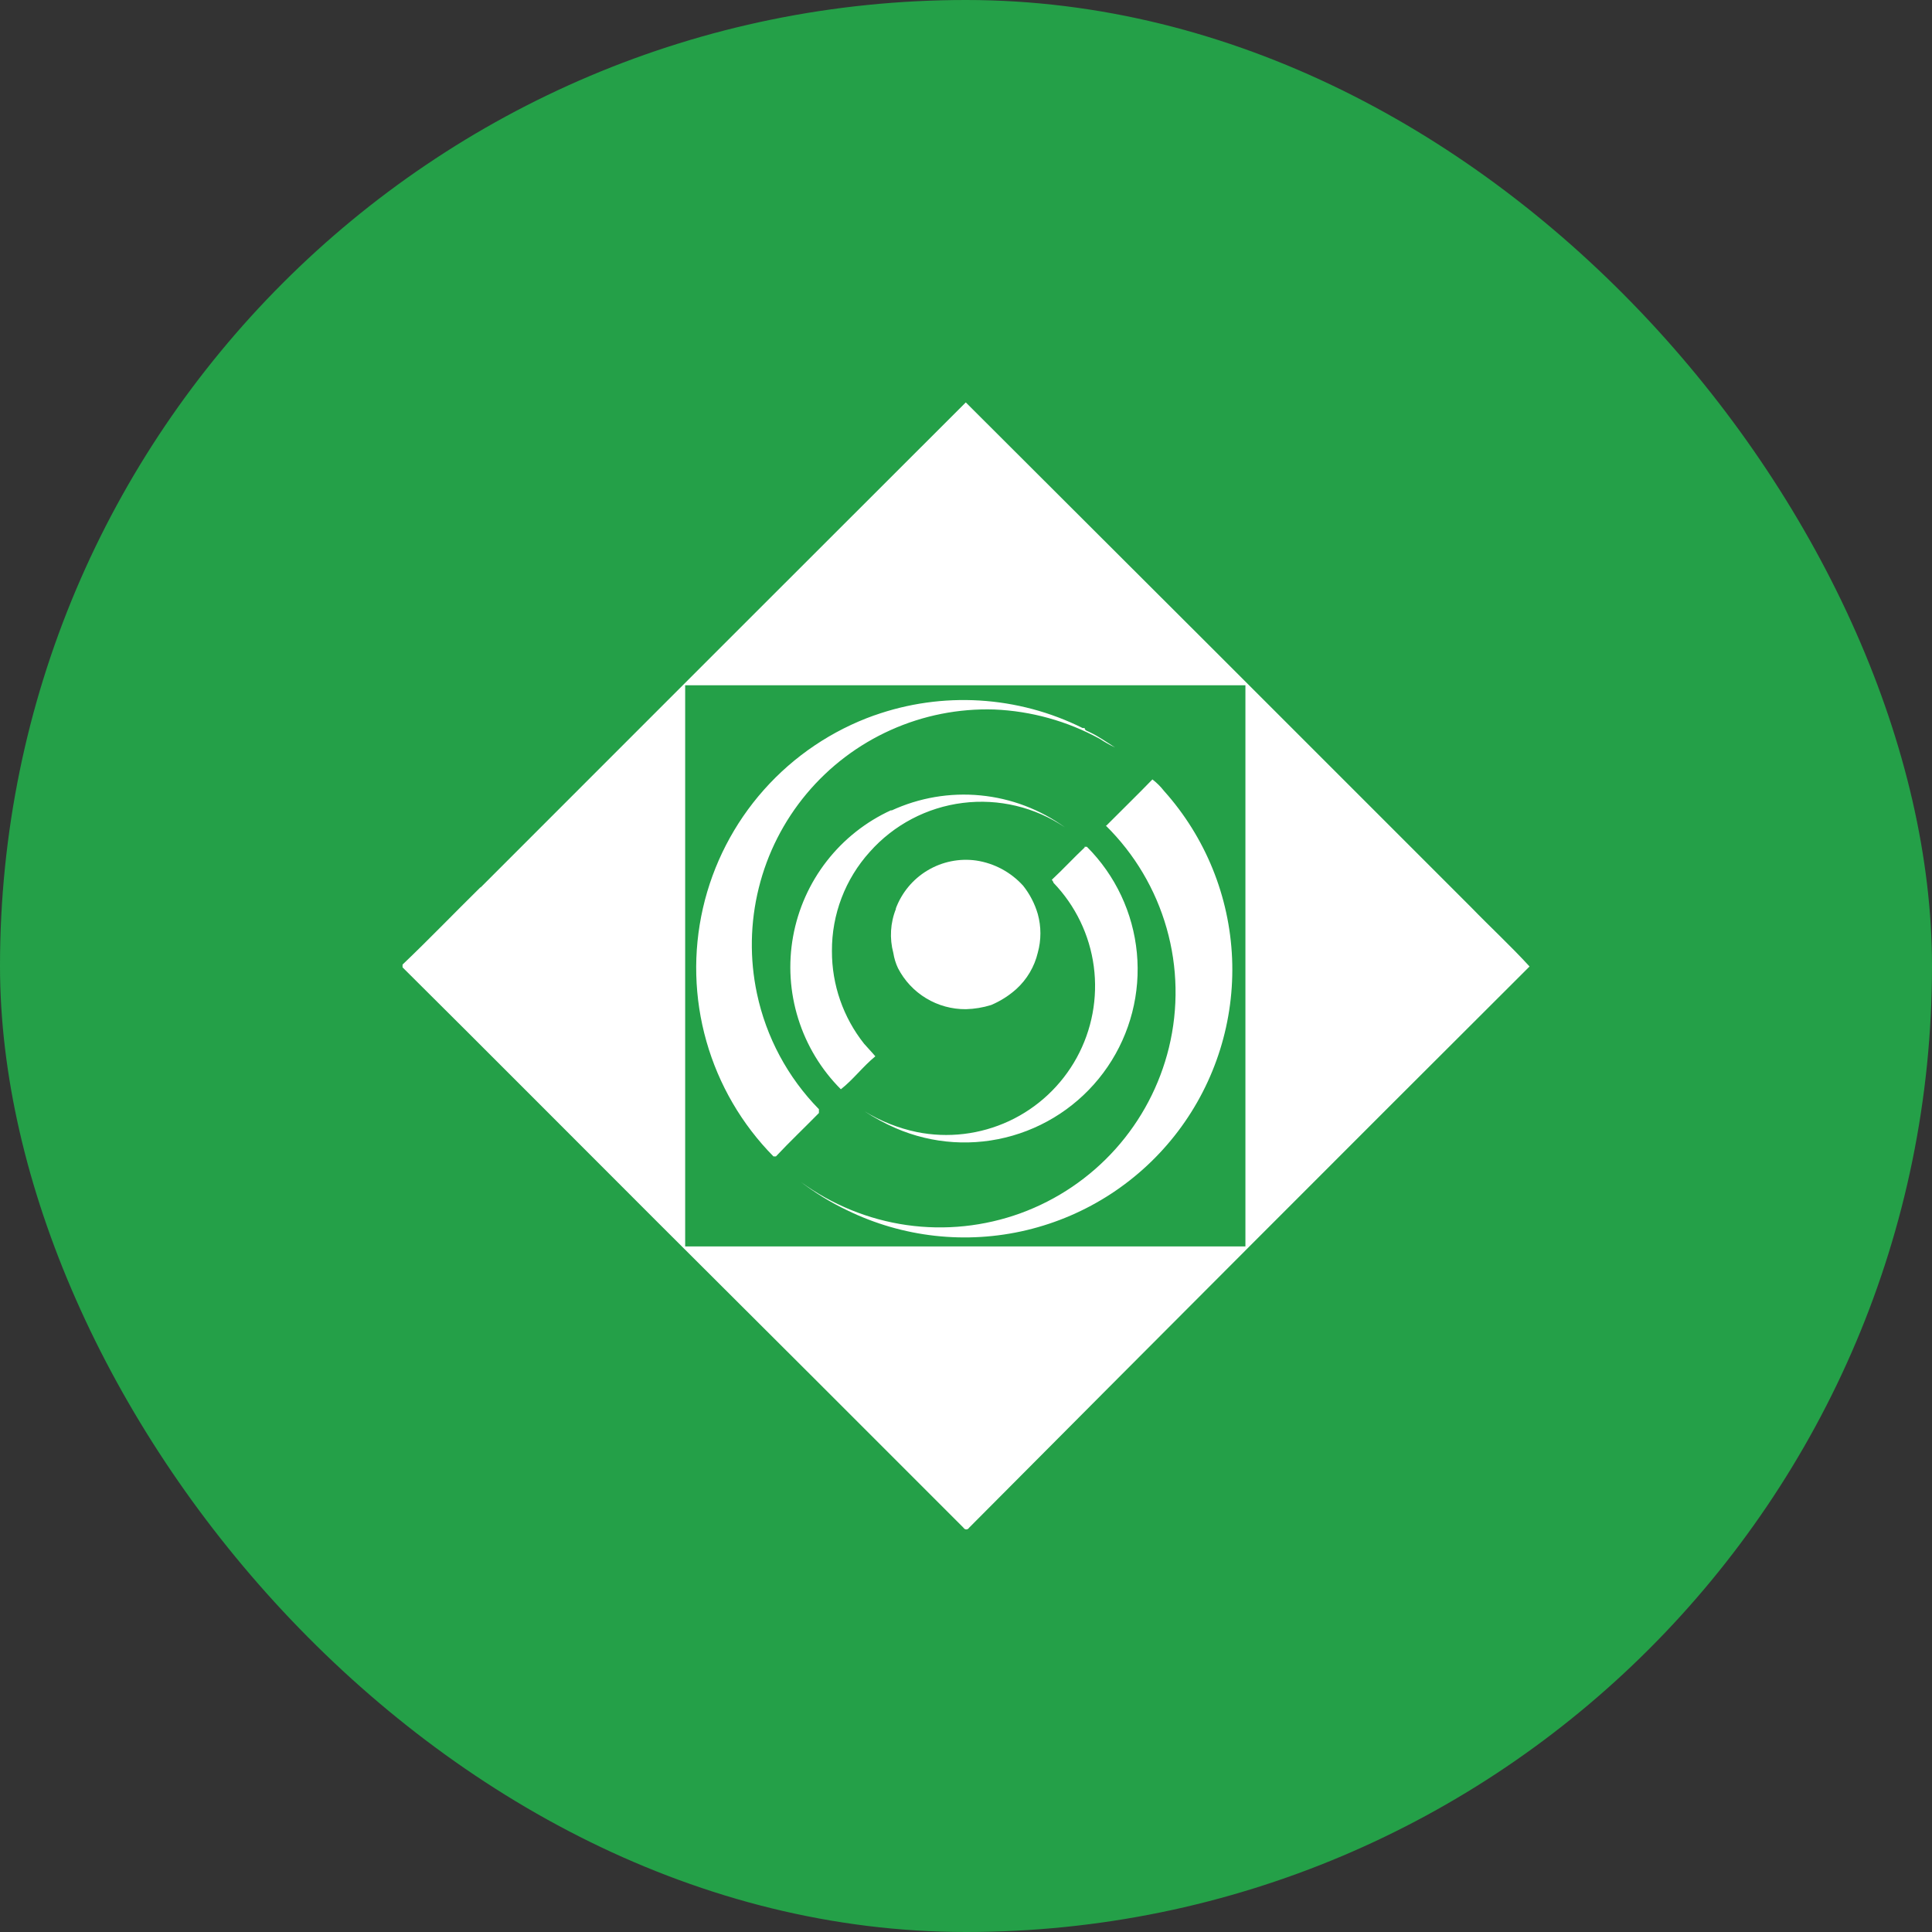 <svg width="56" height="56" viewBox="0 0 56 56" fill="none" xmlns="http://www.w3.org/2000/svg">
<rect x="0" y="0" width="56" height="56" fill="#333333" stroke="none"/>
<g clip-path="url(#clip0_10691_251506)">
<rect width="56" height="56" fill="#24A048"/>
<path d="M13.935 25.72C18.619 21.032 23.305 16.347 27.994 11.664C32.885 16.542 37.767 21.42 42.641 26.298C43.201 26.876 43.793 27.421 44.335 28.014C38.902 33.433 33.487 38.856 28.089 44.283C28.081 44.297 28.07 44.309 28.055 44.318C28.041 44.326 28.025 44.331 28.009 44.331C27.992 44.331 27.976 44.326 27.962 44.318C27.948 44.309 27.936 44.297 27.928 44.283C24.966 41.317 22.007 38.362 19.052 35.418C16.591 32.96 14.137 30.49 11.668 28.039C11.67 28.012 11.67 27.985 11.668 27.959C12.436 27.227 13.171 26.462 13.925 25.72H13.935ZM19.86 19.866C19.86 25.288 19.86 30.709 19.86 36.128C25.273 36.128 30.686 36.128 36.099 36.128C36.099 30.706 36.099 25.284 36.099 19.863C30.686 19.863 25.272 19.863 19.857 19.863L19.86 19.866ZM25.339 20.737C26.319 20.389 27.359 20.242 28.397 20.305C29.435 20.368 30.45 20.639 31.381 21.103H31.439C31.439 21.18 31.534 21.191 31.589 21.224C31.852 21.348 32.087 21.52 32.321 21.666C32.166 21.593 32.017 21.509 31.874 21.414C30.935 20.901 29.89 20.61 28.82 20.565C27.788 20.533 26.761 20.736 25.818 21.16C24.875 21.583 24.041 22.215 23.378 23.008C22.715 23.802 22.241 24.735 21.993 25.739C21.744 26.742 21.726 27.789 21.941 28.8C22.209 30.065 22.832 31.228 23.737 32.151C23.737 32.181 23.737 32.236 23.737 32.261C23.324 32.682 22.896 33.088 22.49 33.52H22.42C21.502 32.589 20.833 31.442 20.476 30.184C20.118 28.926 20.084 27.598 20.375 26.323C20.667 25.048 21.275 23.868 22.144 22.891C23.013 21.914 24.114 21.172 25.346 20.733L25.339 20.737ZM32.072 23.927C32.514 23.481 32.968 23.042 33.403 22.592C33.529 22.688 33.642 22.8 33.739 22.925C34.941 24.266 35.638 25.984 35.713 27.783C35.787 29.582 35.234 31.352 34.148 32.788C33.062 34.224 31.51 35.238 29.759 35.656C28.008 36.074 26.166 35.869 24.549 35.078C24.074 34.851 23.625 34.575 23.207 34.255C24.113 34.919 25.169 35.35 26.281 35.509C27.393 35.667 28.528 35.549 29.584 35.165C30.639 34.78 31.584 34.141 32.334 33.304C33.084 32.467 33.615 31.458 33.882 30.366C34.159 29.227 34.137 28.035 33.816 26.907C33.496 25.779 32.888 24.754 32.053 23.931L32.072 23.927ZM25.836 23.495C26.642 23.122 27.534 22.969 28.419 23.055C29.303 23.14 30.149 23.46 30.869 23.982C30 23.394 28.947 23.142 27.906 23.273C26.866 23.403 25.908 23.907 25.211 24.692C24.499 25.48 24.108 26.505 24.114 27.567C24.111 28.542 24.44 29.489 25.046 30.253C25.156 30.381 25.273 30.498 25.372 30.618C25.006 30.918 24.732 31.292 24.373 31.573C23.802 31.002 23.378 30.3 23.137 29.529C22.895 28.758 22.844 27.939 22.988 27.144C23.132 26.349 23.466 25.6 23.962 24.962C24.458 24.324 25.101 23.816 25.836 23.481V23.495ZM31.432 24.545H31.505C32.331 25.372 32.843 26.46 32.953 27.623C33.063 28.787 32.764 29.952 32.107 30.918C31.45 31.884 30.476 32.591 29.354 32.916C28.232 33.242 27.032 33.165 25.961 32.7C25.646 32.563 25.344 32.399 25.057 32.21C25.524 32.497 26.038 32.701 26.575 32.813C27.477 32.995 28.412 32.883 29.246 32.496C30.08 32.108 30.768 31.463 31.21 30.657C31.652 29.85 31.825 28.924 31.704 28.012C31.583 27.1 31.173 26.251 30.536 25.588C30.536 25.566 30.503 25.522 30.488 25.5C30.814 25.197 31.117 24.867 31.443 24.56L31.432 24.545Z" fill="white"/>
<path d="M25.963 26.34C26.135 25.876 26.459 25.484 26.884 25.23C27.308 24.976 27.807 24.874 28.297 24.943C28.821 25.022 29.302 25.281 29.657 25.674C29.85 25.917 29.994 26.196 30.081 26.494C30.182 26.86 30.182 27.247 30.081 27.613C29.985 28.019 29.768 28.386 29.46 28.667C29.243 28.861 28.996 29.018 28.728 29.131C28.491 29.205 28.245 29.245 27.997 29.252C27.591 29.255 27.192 29.146 26.845 28.936C26.497 28.726 26.215 28.424 26.029 28.063C25.963 27.924 25.918 27.776 25.894 27.624C25.78 27.199 25.806 26.748 25.971 26.34H25.963Z" fill="white"/>
</g>
<defs>
<clipPath id="clip0_10691_251506">
<rect width="56" height="56" rx="28" fill="white"/>
</clipPath>
</defs>
</svg>
